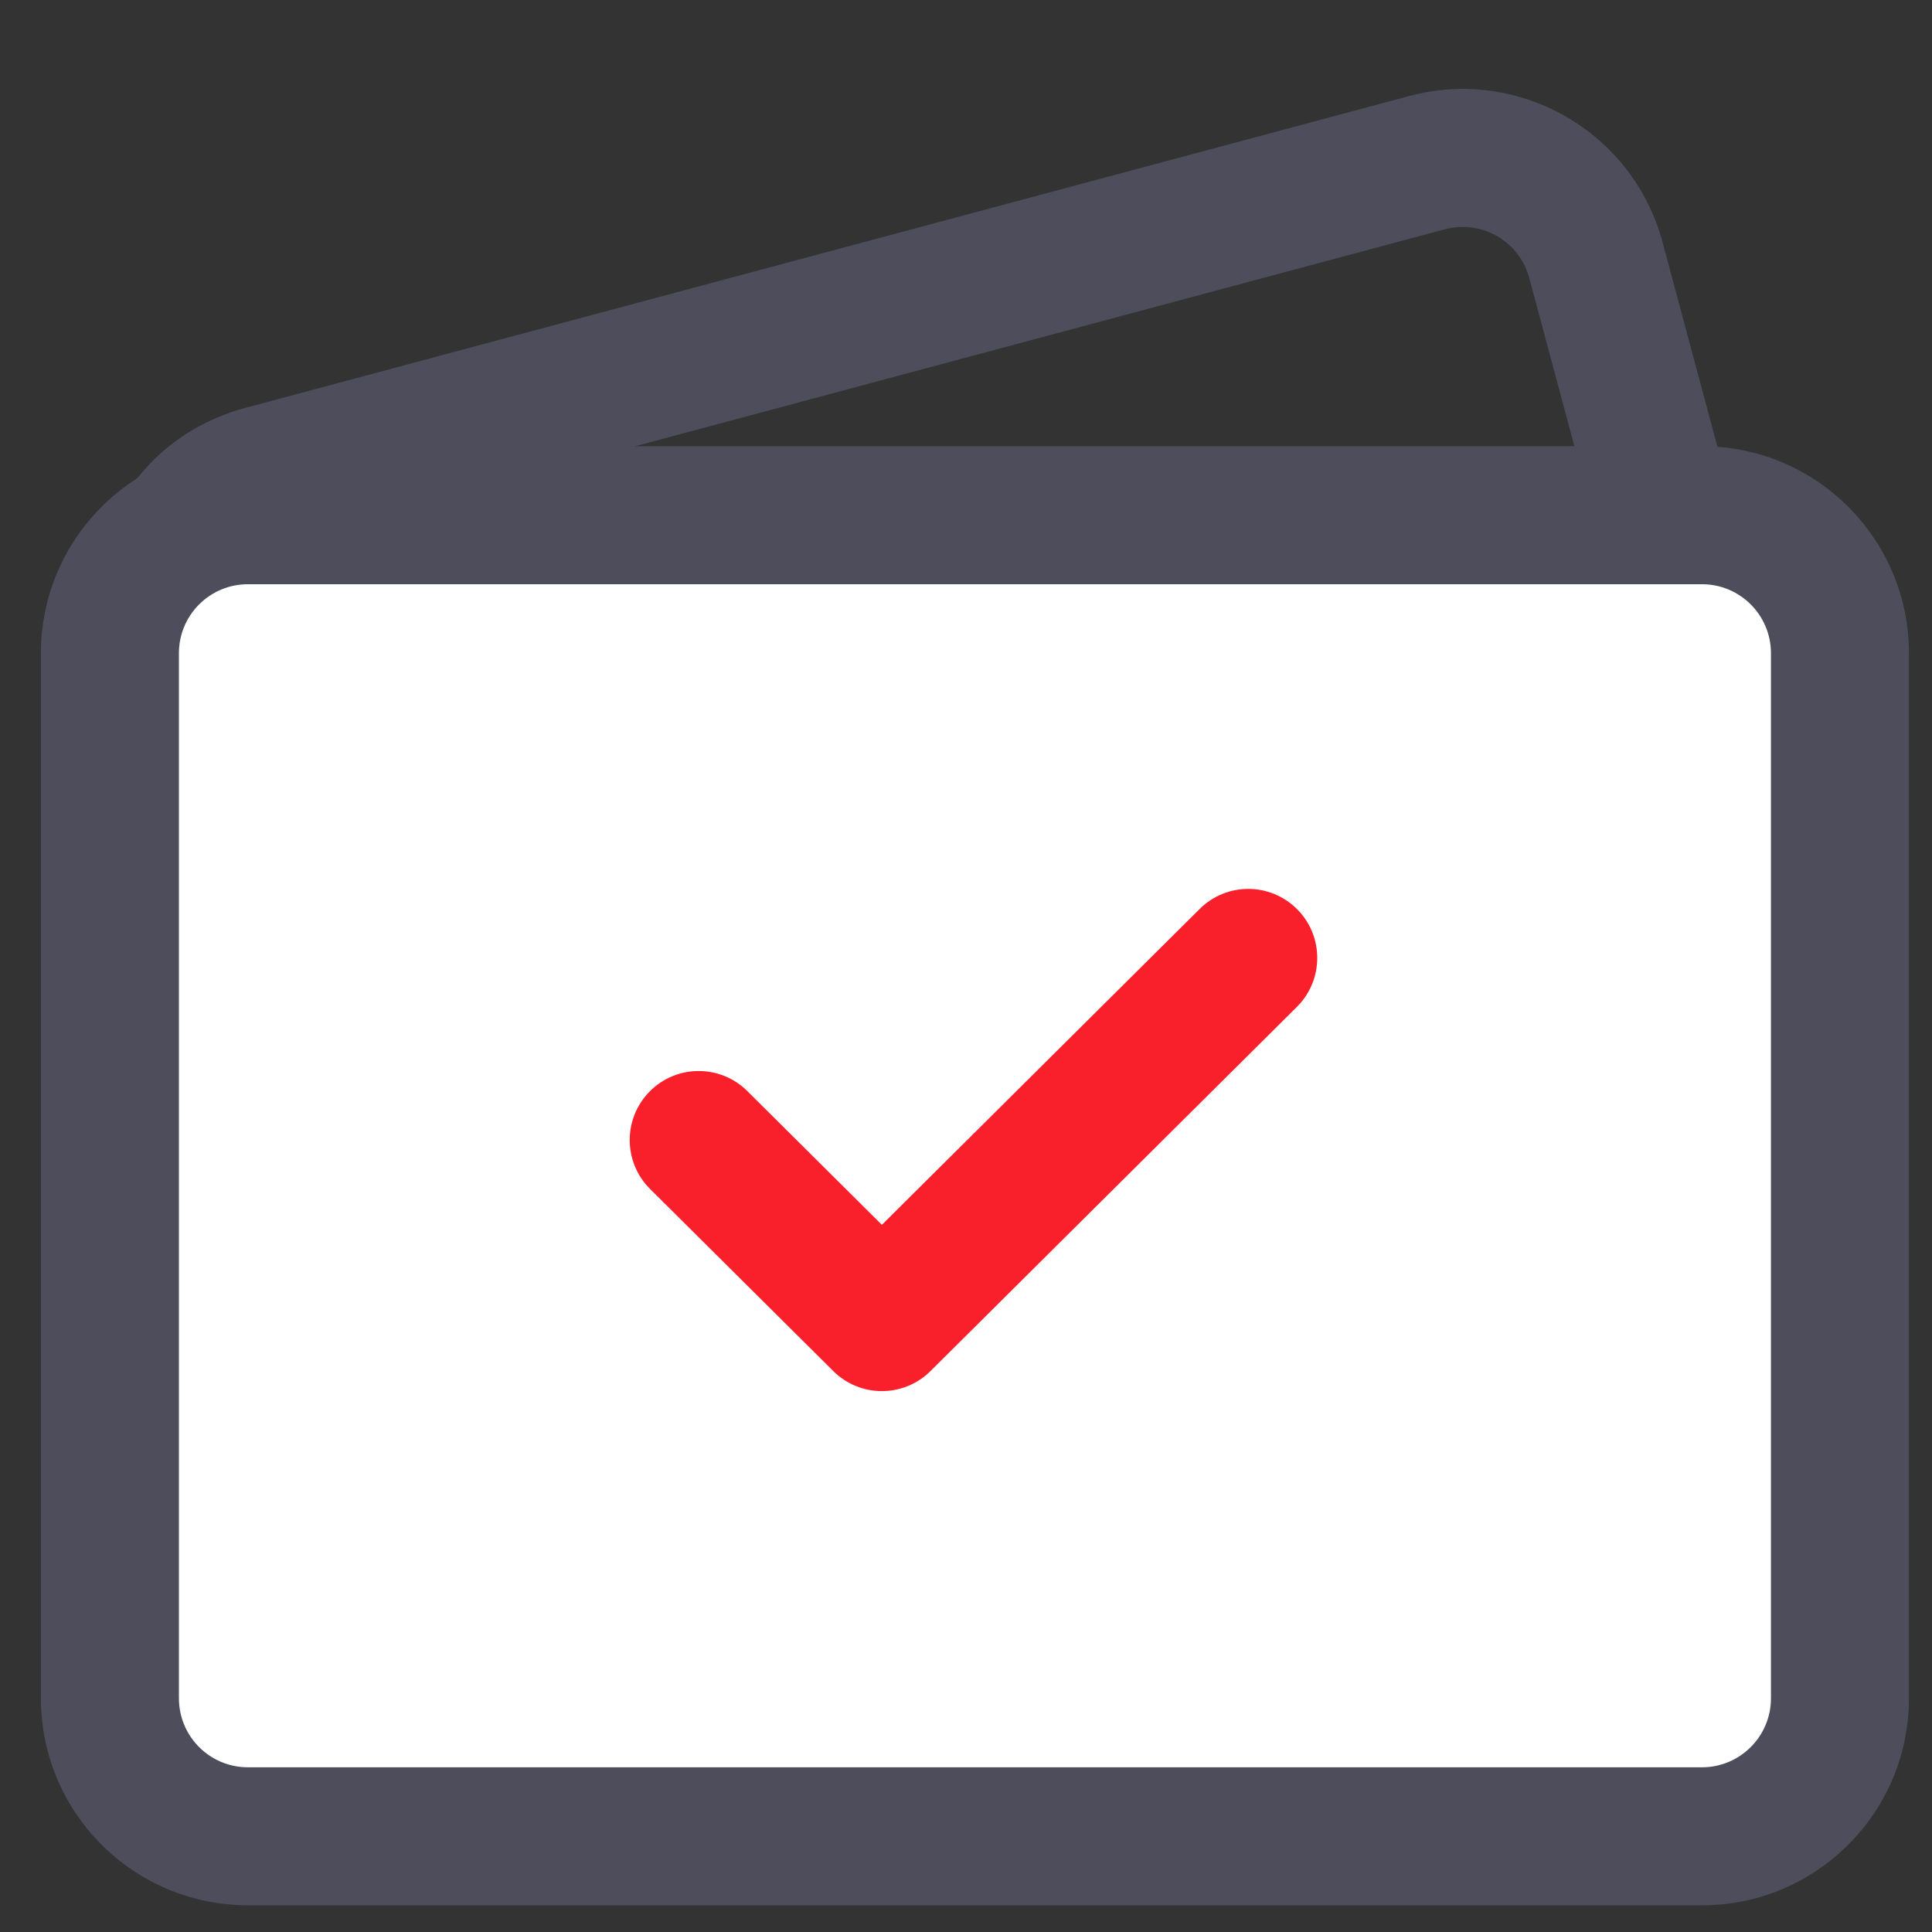<svg width="31" height="31" viewBox="0 0 28 28" fill="none" xmlns="http://www.w3.org/2000/svg">
<rect x="0" y="0" width="28" height="28" fill="#333333" stroke="none"/>
<path fill-rule="evenodd" clip-rule="evenodd" d="M2.463 11.15C0.542 9.614 1.185 6.546 3.56 5.91L20.422 1.392C22.022 0.963 23.667 1.913 24.096 3.513L24.981 6.814C25.076 7.171 25.105 7.542 25.066 7.91L24.735 11.002C24.578 12.474 23.369 13.612 21.889 13.679L7.632 14.331C6.905 14.365 6.19 14.132 5.621 13.677L2.463 11.15ZM4.078 7.841C3.286 8.054 3.072 9.076 3.712 9.588L6.871 12.115C7.06 12.267 7.298 12.345 7.541 12.333L21.798 11.681C22.291 11.659 22.694 11.28 22.747 10.789L23.077 7.697C23.09 7.574 23.081 7.451 23.049 7.332L22.164 4.031C22.021 3.497 21.473 3.181 20.94 3.323L4.078 7.841Z" fill="#4D4D5C"/>
<path d="M1.593 9.467C1.593 8.362 2.488 7.467 3.593 7.467H24.666C25.77 7.467 26.666 8.362 26.666 9.467V24.613C26.666 25.718 25.77 26.613 24.666 26.613H3.593C2.488 26.613 1.593 25.718 1.593 24.613V9.467Z" fill="white"/>
<path fill-rule="evenodd" clip-rule="evenodd" d="M0.593 9.467C0.593 7.81 1.936 6.467 3.593 6.467H24.666C26.322 6.467 27.666 7.81 27.666 9.467V24.613C27.666 26.27 26.322 27.613 24.666 27.613H3.593C1.936 27.613 0.593 26.27 0.593 24.613V9.467ZM3.593 8.467C3.04 8.467 2.593 8.914 2.593 9.467V24.613C2.593 25.165 3.04 25.613 3.593 25.613H24.666C25.218 25.613 25.666 25.165 25.666 24.613V9.467C25.666 8.914 25.218 8.467 24.666 8.467H3.593Z" fill="#4D4D5C"/>
<path fill-rule="evenodd" clip-rule="evenodd" d="M18.8 13.178C19.189 13.569 19.187 14.203 18.796 14.592L13.486 19.87C13.096 20.258 12.466 20.258 12.076 19.87L9.421 17.231C9.03 16.842 9.028 16.209 9.417 15.817C9.806 15.425 10.44 15.424 10.831 15.813L12.781 17.751L17.386 13.174C17.777 12.784 18.41 12.786 18.8 13.178Z" fill="#F91F2B"/>
</svg>
